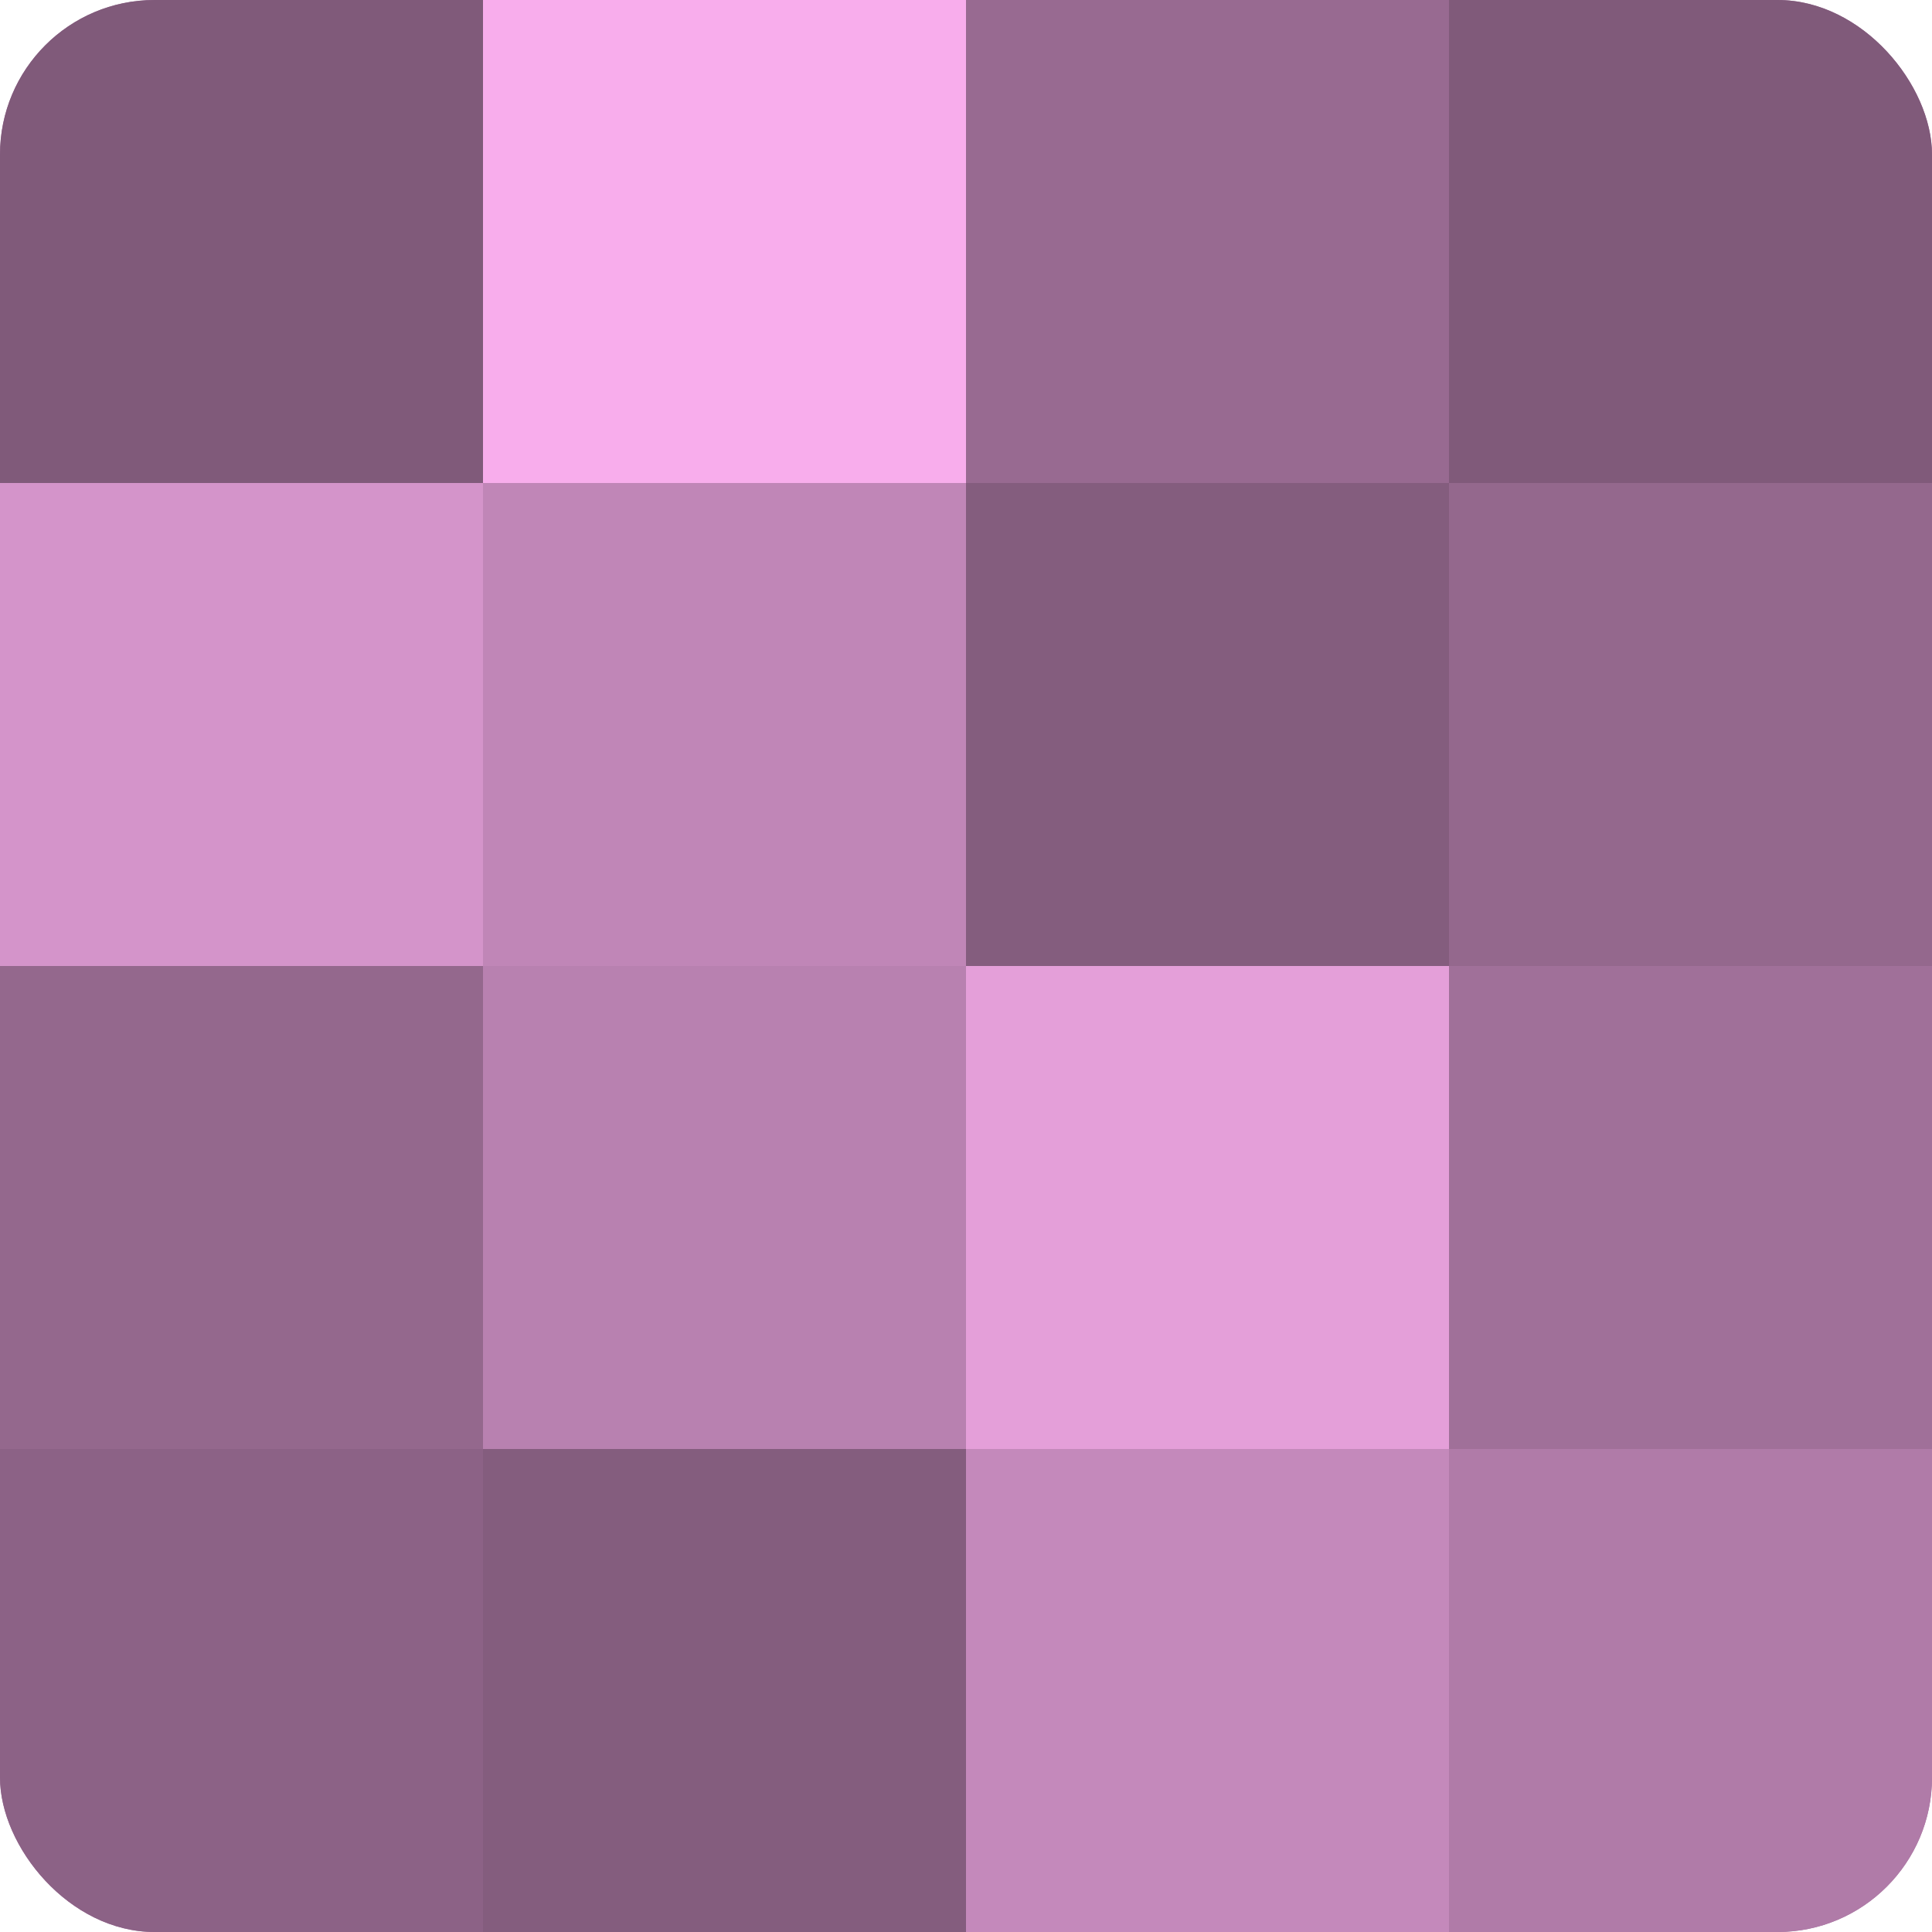 <?xml version="1.0" encoding="UTF-8"?>
<svg xmlns="http://www.w3.org/2000/svg" width="60" height="60" viewBox="0 0 100 100" preserveAspectRatio="xMidYMid meet"><defs><clipPath id="c" width="100" height="100"><rect width="100" height="100" rx="8" ry="8"/></clipPath></defs><g clip-path="url(#c)"><rect width="100" height="100" fill="#a07099"/><rect width="25" height="25" fill="#805a7a"/><rect y="25" width="25" height="25" fill="#d494ca"/><rect y="50" width="25" height="25" fill="#94688d"/><rect y="75" width="25" height="25" fill="#8c6286"/><rect x="25" width="25" height="25" fill="#f8adec"/><rect x="25" y="25" width="25" height="25" fill="#c086b7"/><rect x="25" y="50" width="25" height="25" fill="#b881b0"/><rect x="25" y="75" width="25" height="25" fill="#845d7e"/><rect x="50" width="25" height="25" fill="#986a91"/><rect x="50" y="25" width="25" height="25" fill="#845d7e"/><rect x="50" y="50" width="25" height="25" fill="#e49fd9"/><rect x="50" y="75" width="25" height="25" fill="#c489bb"/><rect x="75" width="25" height="25" fill="#805a7a"/><rect x="75" y="25" width="25" height="25" fill="#94688d"/><rect x="75" y="50" width="25" height="25" fill="#a07099"/><rect x="75" y="75" width="25" height="25" fill="#b07ba8"/></g></svg>

